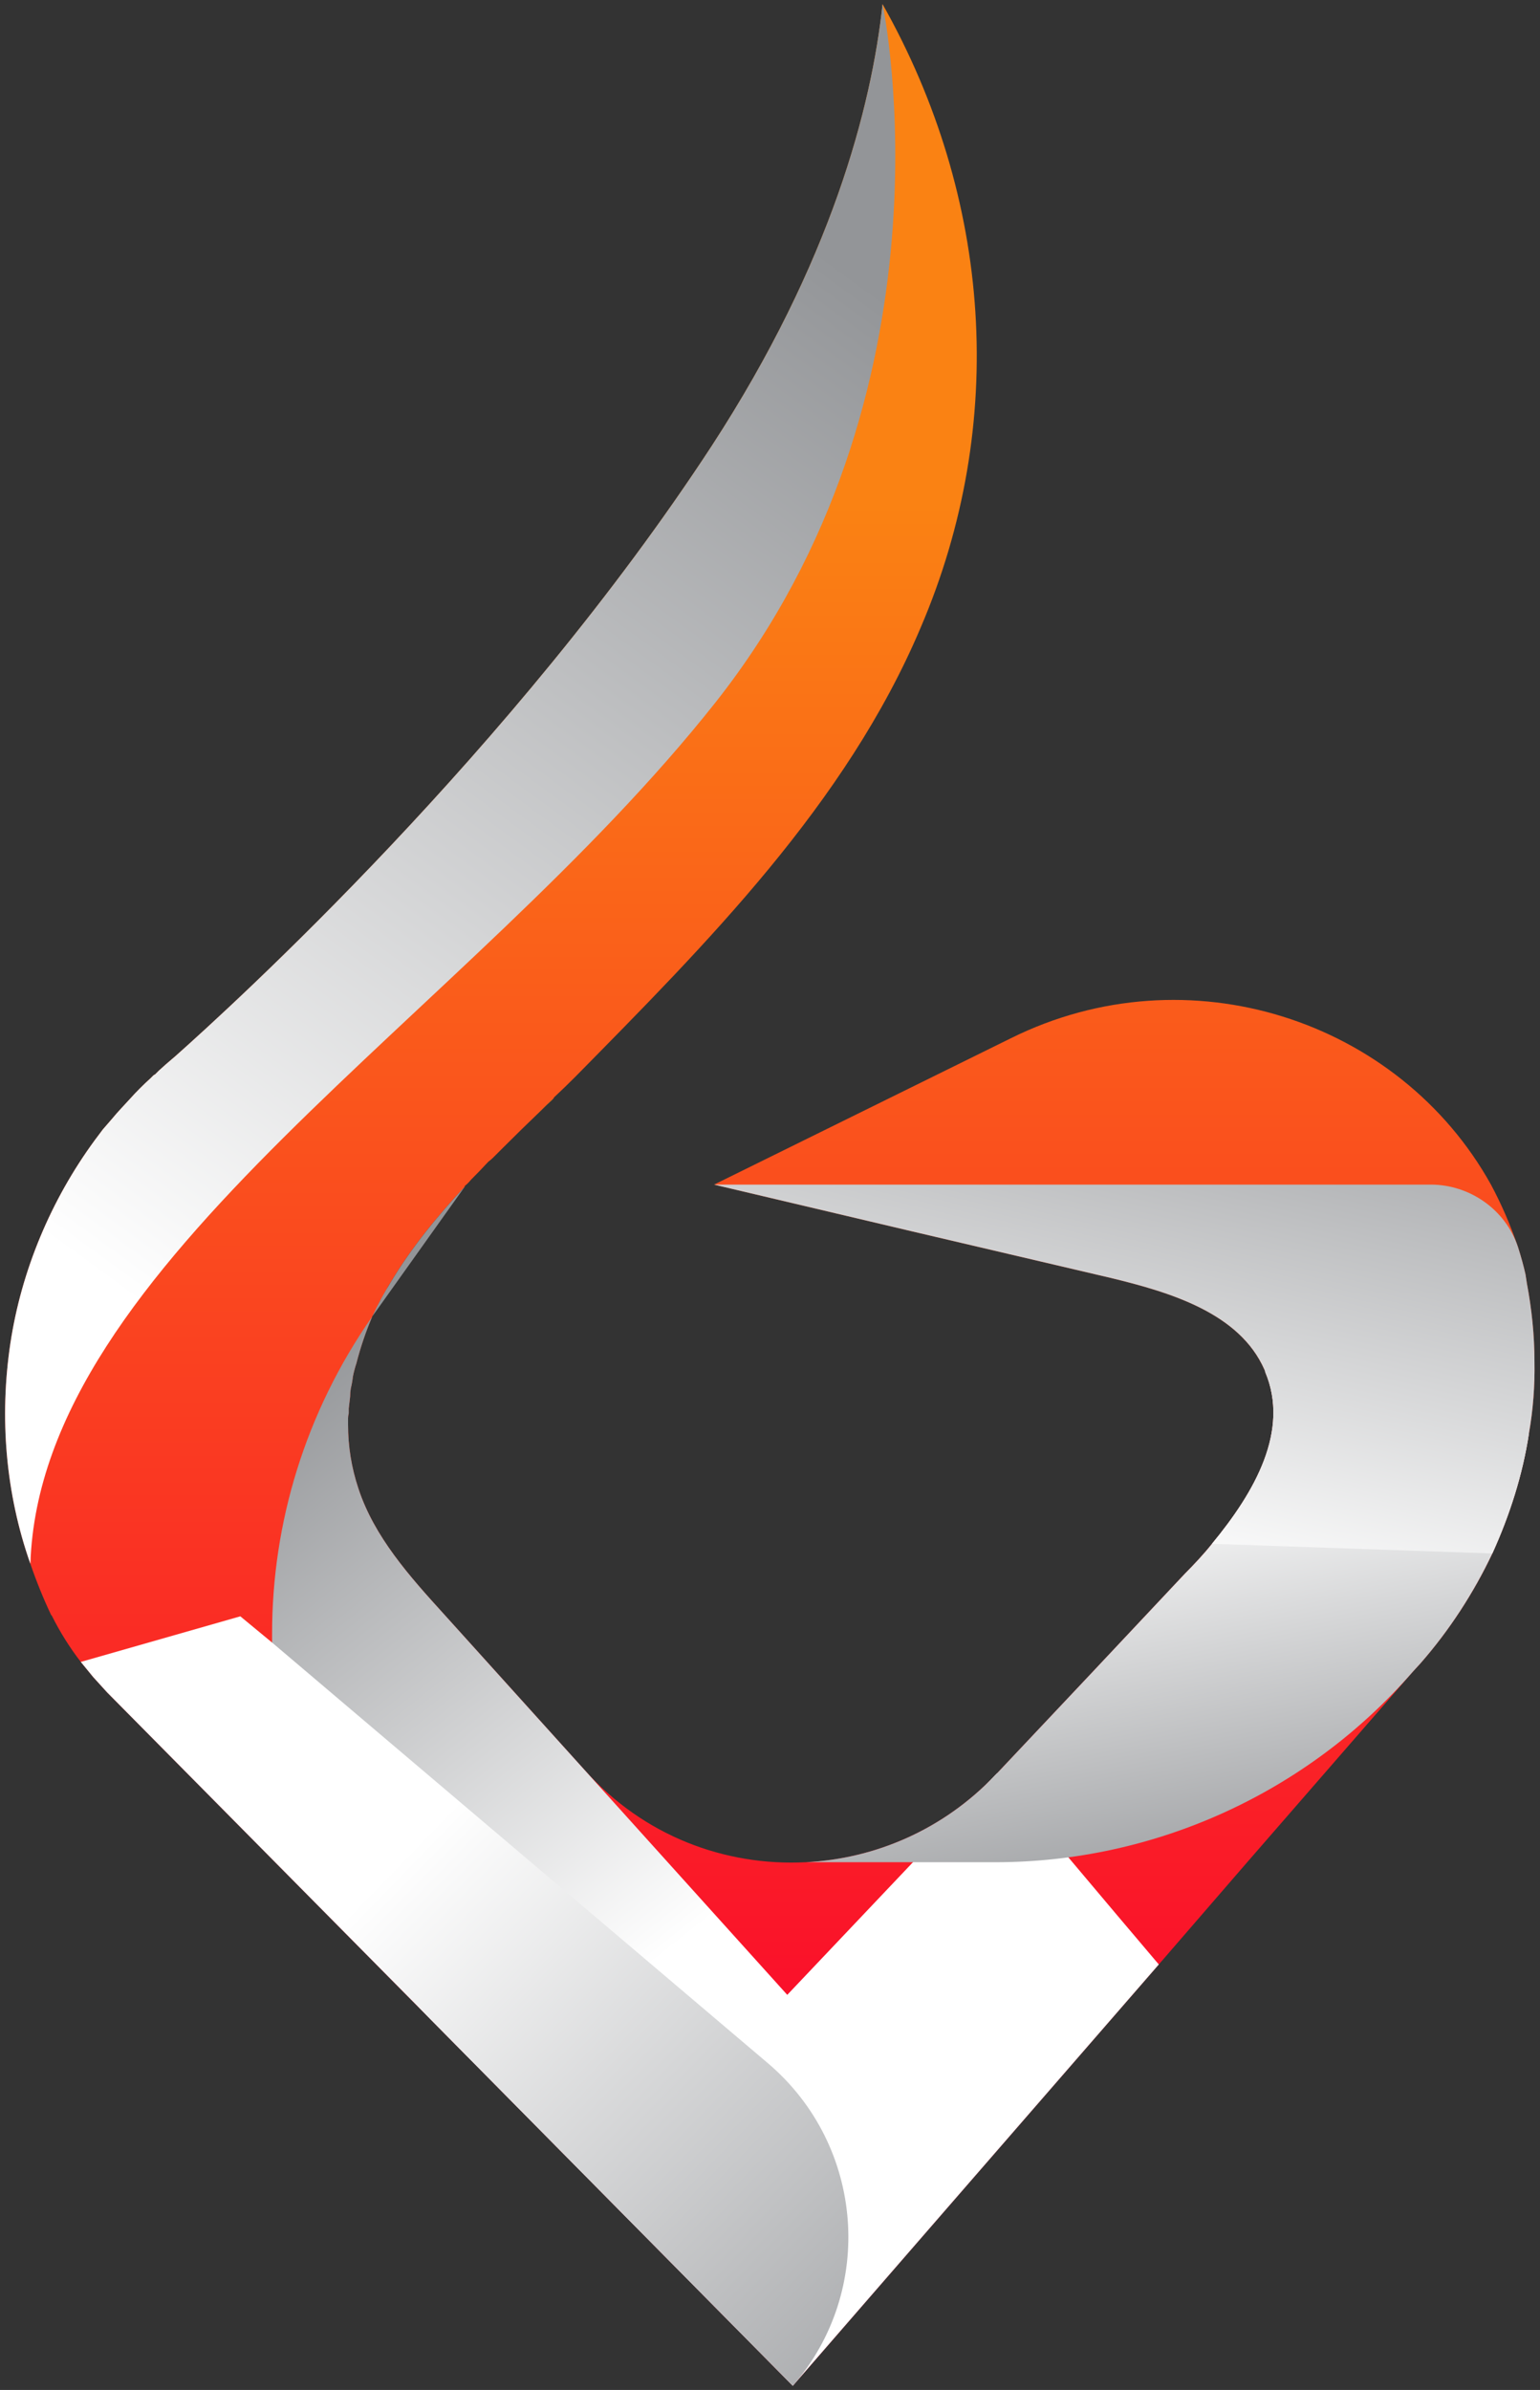 <svg xmlns="http://www.w3.org/2000/svg" viewBox="0 0 223 346" width="223" height="346"><rect x="0" y="0" width="223" height="346" fill="#333333" stroke="none"/><title>&lt;Group&gt;</title><defs><linearGradient id="g1" x2="1" gradientUnits="userSpaceOnUse" gradientTransform="matrix(0,229.312,-147.287,0,379.931,74.876)"><stop offset="0" stop-color="#fa8213"></stop><stop offset="1" stop-color="#fa072c"></stop></linearGradient><linearGradient id="g2" x2="1" gradientUnits="userSpaceOnUse" gradientTransform="matrix(0,4.848,-4.978,0,79.86,160.657)"><stop offset="0" stop-color="#fa8213"></stop><stop offset="1" stop-color="#fa072c"></stop></linearGradient><linearGradient id="g3" x2="1" gradientUnits="userSpaceOnUse" gradientTransform="matrix(183.564,228.215,-799.376,642.977,90.628,192.573)"><stop offset="0" stop-color="#939598"></stop><stop offset="1" stop-color="#ffffff"></stop></linearGradient><linearGradient id="g4" x2="1" gradientUnits="userSpaceOnUse" gradientTransform="matrix(63.961,79.519,-43.852,35.272,138.528,118.11)"><stop offset="0" stop-color="#939598"></stop><stop offset="1" stop-color="#ffffff"></stop></linearGradient><linearGradient id="g5" x2="1" gradientUnits="userSpaceOnUse" gradientTransform="matrix(-12.299,-64.714,115.434,-21.938,147.537,284.097)"><stop offset="0" stop-color="#939598"></stop><stop offset="1" stop-color="#ffffff"></stop></linearGradient><linearGradient id="g6" x2="1" gradientUnits="userSpaceOnUse" gradientTransform="matrix(-90.59,-88.885,18.715,-19.074,87.634,420.266)"><stop offset="0" stop-color="#939598"></stop><stop offset="1" stop-color="#ffffff"></stop></linearGradient><linearGradient id="g7" x2="1" gradientUnits="userSpaceOnUse" gradientTransform="matrix(-105.488,143.722,-22.74,-16.691,302.112,172.95)"><stop offset="0" stop-color="#939598"></stop><stop offset="1" stop-color="#ffffff"></stop></linearGradient><linearGradient id="g8" x2="1" gradientUnits="userSpaceOnUse" gradientTransform="matrix(-21.524,87.967,-186.07,-45.528,195.302,140.904)"><stop offset="0" stop-color="#939598"></stop><stop offset="1" stop-color="#ffffff"></stop></linearGradient></defs><style>		.s0 { fill: url(#g1) } 		.s1 { fill: url(#g2) } 		.s2 { mix-blend-mode: multiply;fill: url(#g3) } 		.s3 { mix-blend-mode: multiply;fill: url(#g4) } 		.s4 { mix-blend-mode: multiply;fill: url(#g5) } 		.s5 { mix-blend-mode: multiply;fill: url(#g6) } 		.s6 { mix-blend-mode: multiply;fill: url(#g7) } 		.s7 { mix-blend-mode: multiply;fill: url(#g8) } 	</style><g id="&lt;Group&gt;"><path id="&lt;Path&gt;" class="s0" d="m222.2 197.1q0.1 5.3-0.8 10.4c-0.9 6-2.8 11.9-5.3 17.4-2.7 5.7-6.2 11.1-10.4 15.9l-1.1 1.2-24 27.6-12.8 14.8-31.2 35.9-21.8 25.1-52.5-53.1-46.8-47.3q-1-1.1-2-2.2-0.9-1.1-1.8-2.2-2.4-3.1-4.2-6.7 0 0-0.1-0.1-1.7-3.6-3-7.4c-3.6-10.2-4.5-21.2-2.9-31.9 1.6-10.6 5.9-20.8 12.2-29.4l1.2-1.6 1.3-1.5c0.9-1.1 1.8-2 2.7-3 0.8-0.9 1.9-2 2.9-2.9l0.4-0.4c0.1-0.1 0.2-0.1 0.3-0.2l0.5-0.5 1-0.9q0.7-0.6 1.4-1.2c8.1-7.2 48.9-44.3 77.7-88.4 17.3-26.6 23.1-49 24.7-63.9q0 0 0 0c15.8 28 18.2 60.7 5.5 90.3-10.8 25.5-31 45.7-50 65q-1.5 1.5-3.1 3 0 0.1 0 0.1-0.1 0-0.1 0.1-0.1 0.1-0.2 0.1-0.9 0.9-1.7 1.7-2.8 2.7-5.6 5.5-0.6 0.6-1.2 1.2-0.3 0.3-0.7 0.6-1.2 1.3-2.5 2.6-0.4 0.5-0.9 0.9 0 0.1 0 0.1c-4 4.3-7.7 8.8-10.7 13.8q-0.4 0.6-0.7 1.2-0.2 0.3-0.3 0.6-0.3 0.5-0.6 1-0.5 1.1-1.1 2.2-1.4 3.3-2.3 6.8-0.3 0.9-0.5 1.9-0.1 0.9-0.3 1.7-0.1 0.6-0.1 1.2-0.1 0.9-0.2 1.7 0 0.4 0 0.7-0.1 0.4-0.1 0.7 0 0.5 0 1c0 3.1 0.5 6.2 1.5 9.2 2.3 7 7.4 12.7 12.4 18.2q10.2 11.3 20.4 22.6c8.5 9.5 20.3 13.9 32 13.3 10-0.5 19.9-4.7 27.4-12.6q0.1-0.1 0.3-0.3 13.6-14.4 27.2-28.9c1.3-1.3 2.7-2.8 3.9-4.3 6.2-7.5 11.3-16.4 7.7-24.9q0-0.2-0.1-0.3c-3.6-8.2-13.6-11.2-22.3-13.3q-28.7-6.7-57.4-13.5l43-21.2c25.6-12.7 56.2-2.7 69.5 21.2q2.3 4.3 3.9 9 0.7 2.2 1.1 4 0.1 0.6 0.2 1.3c0.7 3.7 1.1 7.5 1.1 11.3z"></path><path id="&lt;Path&gt;" class="s1" d="m80.1 159.1q-1 0.9-1.9 1.8-2.8 2.7-5.6 5.5c3.8-3.8 6.4-6.3 7.3-7.2q0.1 0 0.2-0.1z"></path><g id="&lt;Group&gt;"><path id="&lt;Path&gt;" class="s2" d="m56.6 185.6q-1.5 2.4-2.7 5l13.4-18.8c-4 4.3-7.7 8.8-10.7 13.8z"></path><path id="&lt;Path&gt;" class="s3" d="m167.8 284.4l-31.2 35.9-21.8 25.1-52.5-53.1c-14.8-15-22.6-34.6-22.9-54.5q0-0.6 0-1.3c0-16 4.8-32 14.5-45.9q-1.4 3.3-2.3 6.8-0.3 0.9-0.5 1.9-0.1 0.9-0.3 1.7-0.1 0.6-0.1 1.2-0.1 0.9-0.2 1.7 0 0.4 0 0.7-0.1 0.4-0.1 0.7 0 0.5 0 1c0 3.1 0.5 6.2 1.5 9.2 2.3 7 7.4 12.7 12.4 18.2q10.2 11.3 20.4 22.6 14.7 16.3 29.3 32.5 9.1-9.6 18.2-19.2 5.9-6.3 11.9-12.6 0.1-0.1 0.3-0.3c3.6 4.2 7.3 8.6 10.9 12.9 4.3 5.1 8.5 10.1 12.5 14.8z"></path></g><path id="&lt;Path&gt;" class="s4" d="m221.4 207.5c-0.9 6-2.8 11.9-5.3 17.4-2.7 5.7-6.2 11.1-10.4 15.9l-1.1 1.2c-15.2 17.5-37.3 27.6-60.5 27.6h-27.4c10-0.5 19.9-4.7 27.4-12.6q0.1-0.1 0.3-0.3 13.6-14.4 27.2-28.9c1.3-1.3 2.7-2.8 3.9-4.3 6.2-7.5 11.3-16.4 7.7-24.9q0-0.2-0.1-0.3z"></path><path id="&lt;Path&gt;" class="s5" d="m111.2 298.7l-71.8-60.9-4.6-3.8-23.1 6.6q0.9 1.1 1.8 2.2 1 1.1 2 2.2l46.8 47.3 52.5 53.1c12-13.8 10.4-34.8-3.6-46.7z"></path><path id="&lt;Path&gt;" class="s6" d="m103.6 101.7c-36 45.5-97.8 81-99.2 124.7-3.6-10.2-4.5-21.2-2.9-31.9 1.6-10.6 5.9-20.8 12.2-29.4l1.2-1.6 1.3-1.5c0.9-1.1 1.8-2 2.7-3 0.8-0.9 1.9-2 2.9-2.9l0.4-0.4c0.1-0.1 0.2-0.1 0.3-0.2l0.5-0.5 1-0.9q0.7-0.6 1.4-1.2c8.1-7.2 48.9-44.3 77.7-88.4 17.3-26.6 23.1-49 24.7-63.9q0 0 0 0c0.3 1.3 11.3 56.2-24.2 101.1z"></path><path id="&lt;Path&gt;" class="s7" d="m221.1 185.8q-0.1-0.7-0.2-1.3-0.4-1.8-1.1-4 0 0 0 0c-1.8-5.4-7-9-12.6-9h-103.8q28.7 6.8 57.4 13.5c8.7 2.1 18.7 5.1 22.3 13.3q0.1 0.1 0.1 0.3c3.6 8.5-1.5 17.4-7.7 24.9l40.6 1.4c2.5-5.5 4.4-11.4 5.3-17.4q0.9-5.1 0.8-10.4c0-3.8-0.4-7.6-1.1-11.3z"></path></g></svg>